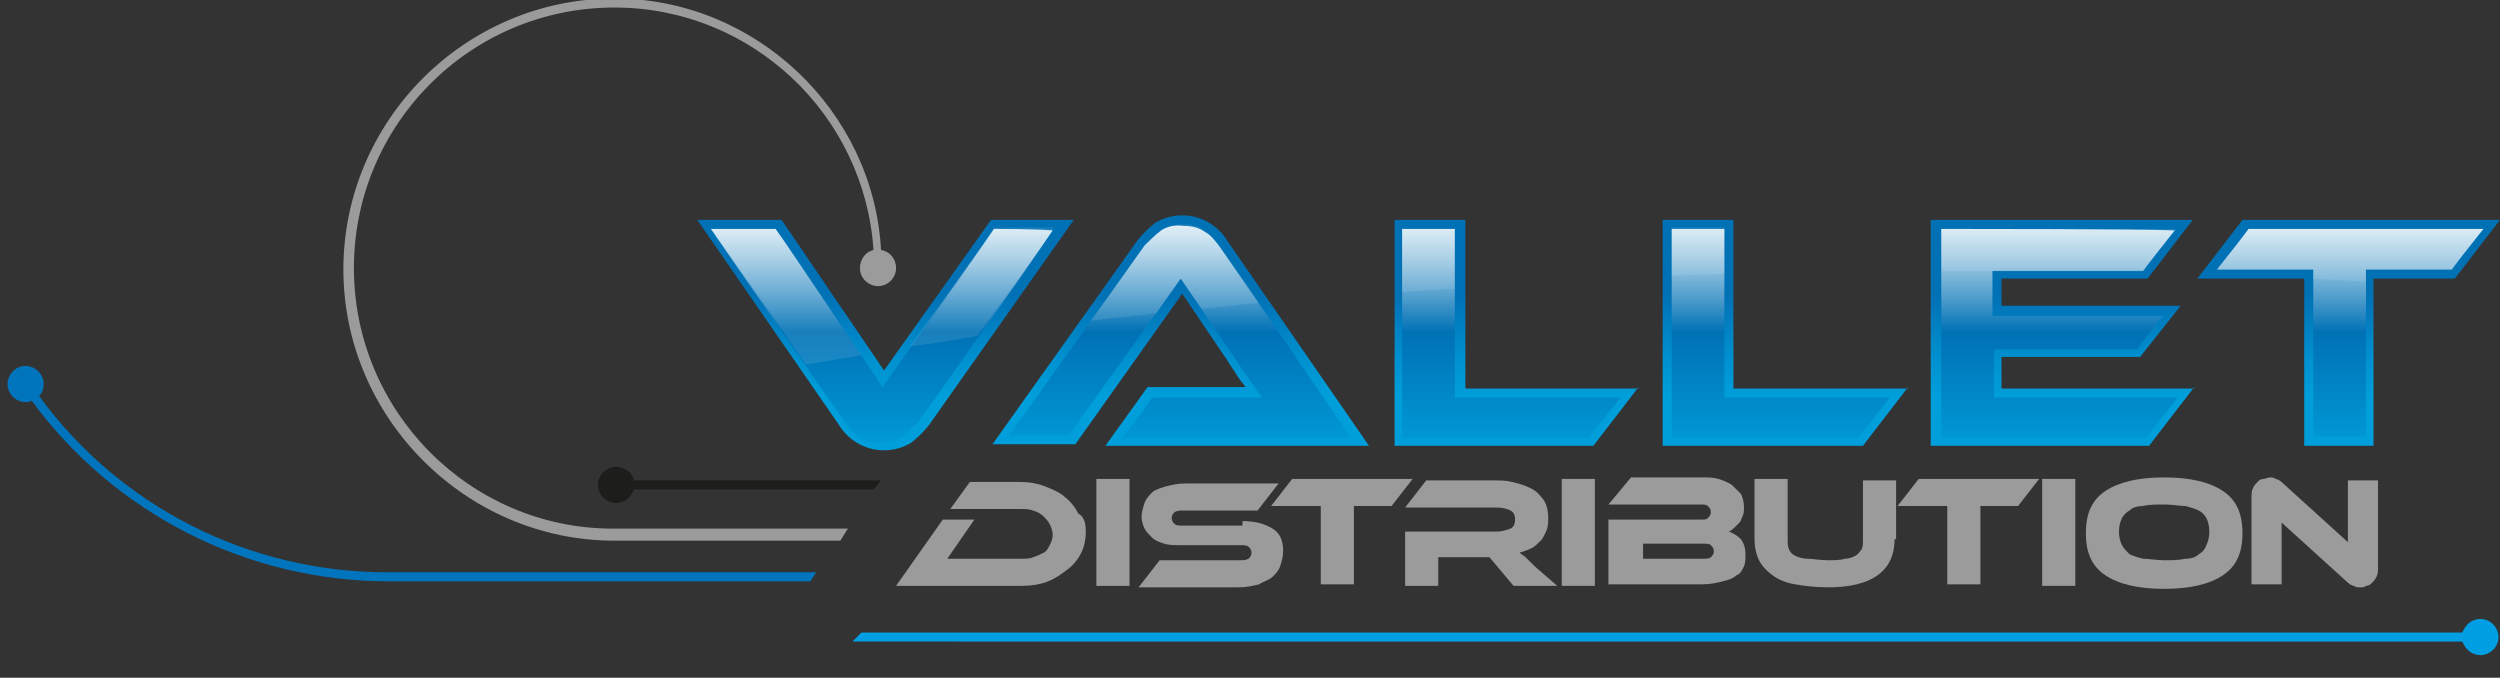 <?xml version="1.0" encoding="utf-8"?>
<!-- Generator: Adobe Illustrator 21.0.0, SVG Export Plug-In . SVG Version: 6.00 Build 0)  -->
<svg version="1.1" id="Calque_1" xmlns="http://www.w3.org/2000/svg" xmlns:xlink="http://www.w3.org/1999/xlink" x="0px" y="0px"
	 viewBox="0 0 166 45" style="enable-background:new 0 0 166 45;" xml:space="preserve">
<rect x="0" y="0" width="166" height="45" fill="#333333" stroke="none"/>
<style type="text/css">
	.st0{fill:url(#SVGID_1_);}
	.st1{fill:url(#SVGID_2_);}
	.st2{fill:url(#SVGID_3_);}
	.st3{fill:url(#SVGID_4_);}
	.st4{fill:url(#SVGID_5_);}
	.st5{fill:url(#SVGID_6_);}
	.st6{fill:url(#SVGID_7_);}
	.st7{fill:url(#SVGID_8_);}
	.st8{fill:url(#SVGID_9_);}
	.st9{fill:url(#SVGID_10_);}
	.st10{fill:url(#SVGID_11_);}
	.st11{fill:url(#SVGID_12_);}
	.st12{fill:#9C9B9B;}
	.st13{fill:#0075BE;}
	.st14{fill:#1D1D1B;}
	.st15{fill:#009EE2;}
	.st16{opacity:0.1;fill:#FFFFFF;}
</style>
<g>
	<g>
		<linearGradient id="SVGID_1_" gradientUnits="userSpaceOnUse" x1="58.665" y1="26.46" x2="58.665" y2="19.619">
			<stop  offset="0" style="stop-color:#009FDB"/>
			<stop  offset="0.369" style="stop-color:#0091D0"/>
			<stop  offset="1" style="stop-color:#0071B5"/>
		</linearGradient>
		<path class="st0" d="M51.9,14.6l6.8,10l7.1-10h5.5l-9.6,13.6c-0.3,0.4-0.7,0.8-1.2,1.2c-0.5,0.3-1.1,0.5-1.8,0.5
			c-0.7,0-1.3-0.2-1.8-0.5c-0.5-0.3-0.9-0.7-1.2-1.2l-9.4-13.6H51.9z"/>
		<linearGradient id="SVGID_2_" gradientUnits="userSpaceOnUse" x1="78.392" y1="26.459" x2="78.392" y2="19.62">
			<stop  offset="0" style="stop-color:#009FDB"/>
			<stop  offset="0.369" style="stop-color:#0091D0"/>
			<stop  offset="1" style="stop-color:#0071B5"/>
		</linearGradient>
		<path class="st1" d="M73.4,29.6l2.8-3.9H80c0.4,0,0.9,0,1.4,0c0.5,0,0.9,0,1.3,0c-0.2-0.3-0.5-0.6-0.7-1c-0.3-0.4-0.5-0.8-0.8-1.2
			l-2.7-4l-7.1,10h-5.5L75.5,16c0.3-0.4,0.7-0.8,1.2-1.2c0.5-0.3,1.1-0.5,1.8-0.5c0.7,0,1.3,0.2,1.8,0.5c0.5,0.3,0.9,0.7,1.2,1.2
			l9.4,13.6H73.4z"/>
		<linearGradient id="SVGID_3_" gradientUnits="userSpaceOnUse" x1="100.697" y1="26.459" x2="100.697" y2="19.619">
			<stop  offset="0" style="stop-color:#009FDB"/>
			<stop  offset="0.369" style="stop-color:#0091D0"/>
			<stop  offset="1" style="stop-color:#0071B5"/>
		</linearGradient>
		<path class="st2" d="M108.8,25.7l-3,3.9H92.6V14.6h4.7v11.2H108.8z"/>
		<linearGradient id="SVGID_4_" gradientUnits="userSpaceOnUse" x1="118.558" y1="26.459" x2="118.558" y2="19.619">
			<stop  offset="0" style="stop-color:#009FDB"/>
			<stop  offset="0.369" style="stop-color:#0091D0"/>
			<stop  offset="1" style="stop-color:#0071B5"/>
		</linearGradient>
		<path class="st3" d="M126.7,25.7l-3,3.9h-13.3V14.6h4.7v11.2H126.7z"/>
		<linearGradient id="SVGID_5_" gradientUnits="userSpaceOnUse" x1="137.002" y1="26.459" x2="137.002" y2="19.619">
			<stop  offset="0" style="stop-color:#009FDB"/>
			<stop  offset="0.369" style="stop-color:#0091D0"/>
			<stop  offset="1" style="stop-color:#0071B5"/>
		</linearGradient>
		<path class="st4" d="M145.7,25.7l-3,3.9h-14.5V14.6h17.4l-3,3.9h-9.7v1.8h11.9l-2.7,3.4h-9.2v2.1H145.7z"/>
		<linearGradient id="SVGID_6_" gradientUnits="userSpaceOnUse" x1="155.995" y1="26.459" x2="155.995" y2="19.619">
			<stop  offset="0" style="stop-color:#009FDB"/>
			<stop  offset="0.369" style="stop-color:#0091D0"/>
			<stop  offset="1" style="stop-color:#0071B5"/>
		</linearGradient>
		<path class="st5" d="M166,14.6l-3,3.9h-5.4v11.1H153V18.5h-7.1l3-3.9H166z"/>
	</g>
	<g>
		<linearGradient id="SVGID_7_" gradientUnits="userSpaceOnUse" x1="58.657" y1="30.609" x2="58.657" y2="13.148">
			<stop  offset="0" style="stop-color:#009FDB"/>
			<stop  offset="3.473939e-03" style="stop-color:#009FDB"/>
			<stop  offset="0.49" style="stop-color:#0071B5"/>
			<stop  offset="0.636" style="stop-color:#58A2CF"/>
			<stop  offset="0.767" style="stop-color:#A0CAE3"/>
			<stop  offset="0.874" style="stop-color:#D3E7F2"/>
			<stop  offset="0.955" style="stop-color:#F3F8FC"/>
			<stop  offset="1" style="stop-color:#FFFFFF"/>
		</linearGradient>
		<path class="st6" d="M66,15.2c-0.3,0.5-7.4,10.5-7.4,10.5s-6.7-10-7.1-10.5c-0.4,0-2.9,0-4.3,0c1.1,1.6,8.8,12.7,8.8,12.7
			c0.3,0.4,0.6,0.8,1,1.1c0.4,0.3,0.8,0.4,1.4,0.4c0.6,0,1.1-0.1,1.5-0.4c0.4-0.3,0.8-0.7,1.1-1c0,0,6.8-9.6,8.9-12.7
			C68.7,15.2,66.4,15.2,66,15.2z"/>
		<linearGradient id="SVGID_8_" gradientUnits="userSpaceOnUse" x1="78.401" y1="30.609" x2="78.401" y2="13.149">
			<stop  offset="0" style="stop-color:#009FDB"/>
			<stop  offset="3.473939e-03" style="stop-color:#009FDB"/>
			<stop  offset="0.49" style="stop-color:#0071B5"/>
			<stop  offset="0.636" style="stop-color:#58A2CF"/>
			<stop  offset="0.767" style="stop-color:#A0CAE3"/>
			<stop  offset="0.874" style="stop-color:#D3E7F2"/>
			<stop  offset="0.955" style="stop-color:#F3F8FC"/>
			<stop  offset="1" style="stop-color:#FFFFFF"/>
		</linearGradient>
		<path class="st7" d="M77.1,15.3c-0.4,0.3-0.8,0.7-1.1,1c0,0-6.8,9.6-9,12.6c1.3,0,3.6,0,4,0c0.3-0.5,7.4-10.4,7.4-10.4l3.2,4.7
			c0,0,0.8,1.2,0.8,1.2l1.4,2l-1.2,0l-1.2,0c0,0-4.4,0-4.9,0c-0.2,0.3-1.2,1.7-2,2.7c1.9,0,13.4,0,15.2,0C88.6,27.4,81,16.4,81,16.4
			c-0.3-0.4-0.6-0.8-1-1c-0.4-0.3-0.9-0.4-1.4-0.4C77.9,14.9,77.4,15.1,77.1,15.3z"/>
		<linearGradient id="SVGID_9_" gradientUnits="userSpaceOnUse" x1="100.389" y1="30.608" x2="100.389" y2="13.148">
			<stop  offset="0" style="stop-color:#009FDB"/>
			<stop  offset="3.473939e-03" style="stop-color:#009FDB"/>
			<stop  offset="0.49" style="stop-color:#0071B5"/>
			<stop  offset="0.636" style="stop-color:#58A2CF"/>
			<stop  offset="0.767" style="stop-color:#A0CAE3"/>
			<stop  offset="0.874" style="stop-color:#D3E7F2"/>
			<stop  offset="0.955" style="stop-color:#F3F8FC"/>
			<stop  offset="1" style="stop-color:#FFFFFF"/>
		</linearGradient>
		<path class="st8" d="M93.1,15.2c0,1.1,0,12.8,0,13.9c1.1,0,11.9,0,12.4,0c0.2-0.3,1.3-1.7,2.1-2.7c-1.9,0-11,0-11,0s0-10.1,0-11.2
			C95.8,15.2,93.9,15.2,93.1,15.2z"/>
		<linearGradient id="SVGID_10_" gradientUnits="userSpaceOnUse" x1="118.249" y1="30.608" x2="118.249" y2="13.148">
			<stop  offset="0" style="stop-color:#009FDB"/>
			<stop  offset="3.473939e-03" style="stop-color:#009FDB"/>
			<stop  offset="0.49" style="stop-color:#0071B5"/>
			<stop  offset="0.636" style="stop-color:#58A2CF"/>
			<stop  offset="0.767" style="stop-color:#A0CAE3"/>
			<stop  offset="0.874" style="stop-color:#D3E7F2"/>
			<stop  offset="0.955" style="stop-color:#F3F8FC"/>
			<stop  offset="1" style="stop-color:#FFFFFF"/>
		</linearGradient>
		<path class="st9" d="M111,15.2c0,1.1,0,12.8,0,13.9c1.1,0,11.9,0,12.4,0c0.2-0.3,1.3-1.7,2.1-2.7c-1.9,0-11,0-11,0s0-10.1,0-11.2
			C113.7,15.2,111.8,15.2,111,15.2z"/>
		<linearGradient id="SVGID_11_" gradientUnits="userSpaceOnUse" x1="136.696" y1="30.608" x2="136.696" y2="13.148">
			<stop  offset="0" style="stop-color:#009FDB"/>
			<stop  offset="3.473939e-03" style="stop-color:#009FDB"/>
			<stop  offset="0.49" style="stop-color:#0071B5"/>
			<stop  offset="0.636" style="stop-color:#58A2CF"/>
			<stop  offset="0.767" style="stop-color:#A0CAE3"/>
			<stop  offset="0.874" style="stop-color:#D3E7F2"/>
			<stop  offset="0.955" style="stop-color:#F3F8FC"/>
			<stop  offset="1" style="stop-color:#FFFFFF"/>
		</linearGradient>
		<path class="st10" d="M128.9,15.2c0,1.1,0,12.8,0,13.9c1.1,0,13.1,0,13.6,0c0.2-0.3,1.3-1.7,2.1-2.7c-2,0-12.2,0-12.2,0v-3.2
			c0,0,9,0,9.5,0c0.2-0.3,1-1.3,1.7-2.2c-2,0-11.3,0-11.3,0v-3c0,0,9.5,0,10,0c0.2-0.3,1.3-1.7,2.1-2.7
			C142.5,15.2,129.9,15.2,128.9,15.2z"/>
		<linearGradient id="SVGID_12_" gradientUnits="userSpaceOnUse" x1="155.995" y1="30.608" x2="155.995" y2="13.148">
			<stop  offset="0" style="stop-color:#009FDB"/>
			<stop  offset="3.473939e-03" style="stop-color:#009FDB"/>
			<stop  offset="0.49" style="stop-color:#0071B5"/>
			<stop  offset="0.636" style="stop-color:#58A2CF"/>
			<stop  offset="0.767" style="stop-color:#A0CAE3"/>
			<stop  offset="0.874" style="stop-color:#D3E7F2"/>
			<stop  offset="0.955" style="stop-color:#F3F8FC"/>
			<stop  offset="1" style="stop-color:#FFFFFF"/>
		</linearGradient>
		<path class="st11" d="M149.3,15.2c-0.2,0.3-1.3,1.7-2.1,2.7c1.7,0,6.4,0,6.4,0s0,10.1,0,11.1c0.8,0,2.7,0,3.5,0
			c0-1.1,0-11.1,0-11.1s5.1,0,5.7,0c0.2-0.3,1.3-1.7,2.1-2.7C162.8,15.2,149.8,15.2,149.3,15.2z"/>
	</g>
	<g>
		<path class="st12" d="M72.1,35.3c0,0.5-0.1,1-0.3,1.4c-0.2,0.4-0.5,0.8-0.9,1.1c-0.4,0.3-0.8,0.6-1.3,0.8
			c-0.5,0.2-1.1,0.3-1.7,0.3h-8.4l3.1-4.4h2.1l-1.8,2.6h4.9c0.3,0,0.6,0,0.8-0.1c0.3-0.1,0.5-0.2,0.7-0.3c0.2-0.1,0.3-0.3,0.4-0.5
			c0.1-0.2,0.2-0.4,0.2-0.7c0-0.2-0.1-0.5-0.2-0.7c-0.1-0.2-0.3-0.4-0.4-0.5c-0.2-0.2-0.4-0.3-0.7-0.4c-0.3-0.1-0.5-0.1-0.8-0.1
			h-4.7l1.3-1.8h3.3c0.6,0,1.2,0.1,1.7,0.3c0.5,0.2,1,0.4,1.3,0.7c0.4,0.3,0.7,0.7,0.9,1.1C72,34.3,72.1,34.8,72.1,35.3z"/>
		<path class="st12" d="M75,38.9h-2.2v-7.1H75V38.9z"/>
		<path class="st12" d="M82.5,34.6c0.9,0,1.5,0.2,2,0.5c0.5,0.3,0.7,0.8,0.7,1.5c0,0.4-0.1,0.7-0.2,1c-0.1,0.3-0.3,0.5-0.5,0.7
			c-0.2,0.2-0.6,0.3-0.9,0.5c-0.4,0.1-0.8,0.2-1.4,0.2h-6.6l1.4-1.8h5.3c0.3,0,0.4,0,0.6-0.1c0.1-0.1,0.2-0.2,0.2-0.4
			c0-0.2-0.1-0.3-0.2-0.4c-0.1-0.1-0.3-0.1-0.6-0.1h-3.8c-0.5,0-0.9,0-1.2-0.1c-0.3-0.1-0.6-0.2-0.8-0.4c-0.2-0.2-0.4-0.4-0.5-0.6
			c-0.1-0.2-0.2-0.5-0.2-0.8c0-0.3,0.1-0.6,0.2-0.9c0.1-0.3,0.3-0.5,0.5-0.7c0.2-0.2,0.6-0.3,0.9-0.4c0.4-0.1,0.8-0.2,1.4-0.2h6.1
			l-1.4,1.8h-4.9c-0.3,0-0.4,0-0.6,0.1c-0.1,0.1-0.2,0.2-0.2,0.4c0,0.2,0.1,0.3,0.2,0.4c0.1,0.1,0.3,0.1,0.6,0.1H82.5z"/>
		<path class="st12" d="M93.8,31.8l-1.4,1.8h-2.5v5.2h-2.2v-5.2h-3.3l1.4-1.8H93.8z"/>
		<path class="st12" d="M103.4,38.9h-2.9L98.9,37h-3.4v1.9h-2.2v-3.6h6.1c0.3,0,0.6-0.1,0.9-0.2c0.2-0.1,0.3-0.3,0.3-0.6
			c0-0.3-0.1-0.5-0.3-0.6c-0.2-0.1-0.5-0.2-0.9-0.2h-6.1l1.4-1.8h4.5c0.4,0,0.8,0,1.2,0.1c0.4,0.1,0.8,0.2,1.2,0.4
			c0.4,0.2,0.6,0.4,0.9,0.8c0.2,0.3,0.3,0.7,0.3,1.2c0,0.3,0,0.5-0.1,0.8c-0.1,0.2-0.2,0.5-0.4,0.7c-0.2,0.2-0.4,0.4-0.6,0.5
			c-0.2,0.1-0.5,0.2-0.8,0.3c0.1,0.1,0.3,0.2,0.4,0.3c0.1,0.1,0.3,0.3,0.6,0.6L103.4,38.9z"/>
		<path class="st12" d="M105.9,38.9h-2.2v-7.1h2.2V38.9z"/>
		<path class="st12" d="M114.8,35.3c0.3,0.1,0.6,0.3,0.8,0.5c0.2,0.3,0.3,0.6,0.3,1c0,0.3,0,0.6-0.1,0.8c-0.1,0.2-0.2,0.5-0.5,0.6
			c-0.2,0.2-0.5,0.3-0.9,0.4c-0.4,0.1-0.8,0.2-1.4,0.2h-6.2v-4.3h6.2c0.2,0,0.3,0,0.4-0.1c0.1-0.1,0.2-0.2,0.2-0.4
			c0-0.2-0.1-0.3-0.2-0.4c-0.1-0.1-0.3-0.1-0.4-0.1h-6.2l1.5-1.8h4.7c0.4,0,0.8,0,1.1,0.1c0.3,0.1,0.6,0.2,0.9,0.4
			c0.2,0.2,0.4,0.4,0.6,0.6c0.1,0.2,0.2,0.5,0.2,0.9c0,0.2,0,0.4-0.1,0.6c-0.1,0.2-0.1,0.3-0.2,0.4c-0.1,0.1-0.2,0.2-0.3,0.3
			C115.1,35.1,115,35.2,114.8,35.3z M109.1,36.1v1h4c0.2,0,0.4,0,0.5-0.1c0.1-0.1,0.2-0.2,0.2-0.4c0-0.2-0.1-0.3-0.2-0.4
			c-0.1-0.1-0.3-0.1-0.5-0.1H109.1z"/>
		<path class="st12" d="M125.8,35.8c0,2.1-1.5,3.2-4.4,3.2c-0.9,0-1.6-0.1-2.2-0.2c-0.6-0.1-1.1-0.3-1.5-0.6c-0.4-0.3-0.7-0.6-0.9-1
			c-0.2-0.4-0.3-0.9-0.3-1.4v-4h2.2v4c0,0.3,0,0.5,0.1,0.7c0.1,0.2,0.2,0.3,0.4,0.4c0.2,0.1,0.5,0.2,0.8,0.2c0.4,0,0.8,0.1,1.4,0.1
			c0.4,0,0.8,0,1.1-0.1c0.3,0,0.5-0.1,0.7-0.2c0.2-0.1,0.3-0.3,0.4-0.4c0.1-0.2,0.1-0.4,0.1-0.6v-4h2.2V35.8z"/>
		<path class="st12" d="M135.4,31.8l-1.4,1.8h-2.5v5.2h-2.2v-5.2h-3.3l1.4-1.8H135.4z"/>
		<path class="st12" d="M137.8,38.9h-2.2v-7.1h2.2V38.9z"/>
		<path class="st12" d="M143.7,31.7c1.7,0,3,0.3,3.9,0.9c0.9,0.6,1.3,1.5,1.3,2.8c0,1.3-0.4,2.2-1.3,2.8c-0.9,0.6-2.2,0.9-3.9,0.9
			c-1.7,0-3-0.3-3.9-0.9c-0.9-0.6-1.3-1.5-1.3-2.8c0-1.3,0.4-2.2,1.3-2.8C140.7,32,142,31.7,143.7,31.7z M143.7,37.2
			c0.5,0,1,0,1.4-0.1c0.4,0,0.7-0.1,0.9-0.3c0.2-0.1,0.4-0.3,0.5-0.6c0.1-0.2,0.2-0.5,0.2-0.9c0-0.4-0.1-0.7-0.2-0.9
			c-0.1-0.2-0.3-0.4-0.5-0.5c-0.2-0.1-0.5-0.2-0.9-0.3c-0.4,0-0.8-0.1-1.4-0.1c-0.5,0-1,0-1.4,0.1c-0.4,0-0.7,0.1-0.9,0.3
			c-0.2,0.1-0.4,0.3-0.5,0.5c-0.1,0.2-0.2,0.5-0.2,0.9c0,0.4,0.1,0.7,0.2,0.9c0.1,0.2,0.3,0.4,0.5,0.6c0.2,0.1,0.5,0.2,0.9,0.3
			C142.7,37.1,143.2,37.2,143.7,37.2z"/>
		<path class="st12" d="M156.7,39c-0.1,0-0.3,0-0.4-0.1c-0.1,0-0.3-0.1-0.5-0.3l-4.3-3.9v4.1h-2V33c0-0.2,0-0.4,0.1-0.6
			c0.1-0.2,0.2-0.3,0.3-0.4c0.1-0.1,0.2-0.2,0.4-0.2c0.1,0,0.3-0.1,0.4-0.1c0.1,0,0.3,0,0.4,0.1c0.1,0,0.3,0.1,0.5,0.3l4.3,3.9v-4.1
			h2v5.8c0,0.2,0,0.4-0.1,0.6c-0.1,0.2-0.2,0.3-0.3,0.4c-0.1,0.1-0.2,0.2-0.4,0.2C157,39,156.9,39,156.7,39z"/>
	</g>
	<path class="st12" d="M56.3,35.1H40.7c-9.5,0-17.2-7.8-17.2-17.3c0-9.5,7.7-17.3,17.3-17.3c9.1,0,16.6,7.1,17.2,16.1
		c-0.5,0.1-0.9,0.6-0.9,1.2c0,0.7,0.6,1.2,1.2,1.2c0.7,0,1.2-0.6,1.2-1.2c0-0.6-0.4-1.1-1-1.2C58,7.4,50.2-0.1,40.8-0.1
		c-9.9,0-18,8.1-18,18c0,9.8,8.1,18,18,18c0,0-19.3,0,15,0L56.3,35.1z"/>
	<path class="st13" d="M54.2,38H25.7c-9.1,0-17.7-4.3-23.1-11.7c0.2-0.2,0.3-0.5,0.3-0.8c0-0.7-0.6-1.2-1.2-1.2
		c-0.7,0-1.2,0.6-1.2,1.2c0,0.7,0.6,1.2,1.2,1.2c0.1,0,0.3,0,0.4-0.1c5.5,7.5,14.3,12,23.7,12h28L54.2,38z"/>
	<path class="st14" d="M58.5,31.9H42.1C42,31.4,41.5,31,40.9,31c-0.7,0-1.2,0.6-1.2,1.2c0,0.7,0.6,1.2,1.2,1.2c0.6,0,1-0.4,1.2-0.9
		H58L58.5,31.9z"/>
	<path class="st15" d="M57.2,42h106.3c0.2-0.5,0.6-0.9,1.2-0.9c0.7,0,1.2,0.6,1.2,1.2c0,0.7-0.6,1.2-1.2,1.2c-0.6,0-1-0.4-1.2-0.9
		H56.6L57.2,42z"/>
	<path class="st16" d="M111,18.3c1.2,0,2.3-0.1,3.5-0.1v-3.1H111V18.3z M128.9,18c0.4,0,0.9,0,1.3,0c0.7,0,1.5,0,2.2,0v-0.1
		c0,0,9.5,0,10,0c0.2-0.3,1.3-1.7,2.1-2.7h-15.6V18z M93.1,19.4c1.2-0.1,2.3-0.2,3.5-0.2v-4h-3.5V19.4z M149.3,15.2
		c-0.2,0.3-1.3,1.7-2.1,2.7c1.7,0,6.4,0,6.4,0s0,0.2,0,0.6c1.2,0.1,2.3,0.1,3.5,0.2c0-0.5,0-0.8,0-0.8s5.1,0,5.7,0
		c0.2-0.3,1.3-1.7,2.1-2.7H149.3z M47.3,15.2c0.7,1,3.9,5.6,6.2,9c1.2-0.2,2.5-0.4,3.7-0.6c-2-2.9-5.4-8-5.7-8.4H47.3z M80,15.3
		c-0.4-0.3-0.9-0.4-1.4-0.4c-0.6,0-1.1,0.1-1.5,0.4c-0.4,0.3-0.8,0.7-1.1,1c0,0-1.6,2.3-3.6,5c1.5-0.2,2.9-0.3,4.4-0.5
		c0.9-1.3,1.6-2.3,1.6-2.3l1.4,2c1.3-0.1,2.6-0.3,3.8-0.4C82.2,18,81,16.4,81,16.4C80.7,16,80.4,15.6,80,15.3z M60.4,23
		c1.5-0.2,3-0.4,4.5-0.7c1.9-2.7,4.1-5.7,5.1-7.2h-4C65.8,15.5,62.5,20.1,60.4,23z"/>
</g>
</svg>
